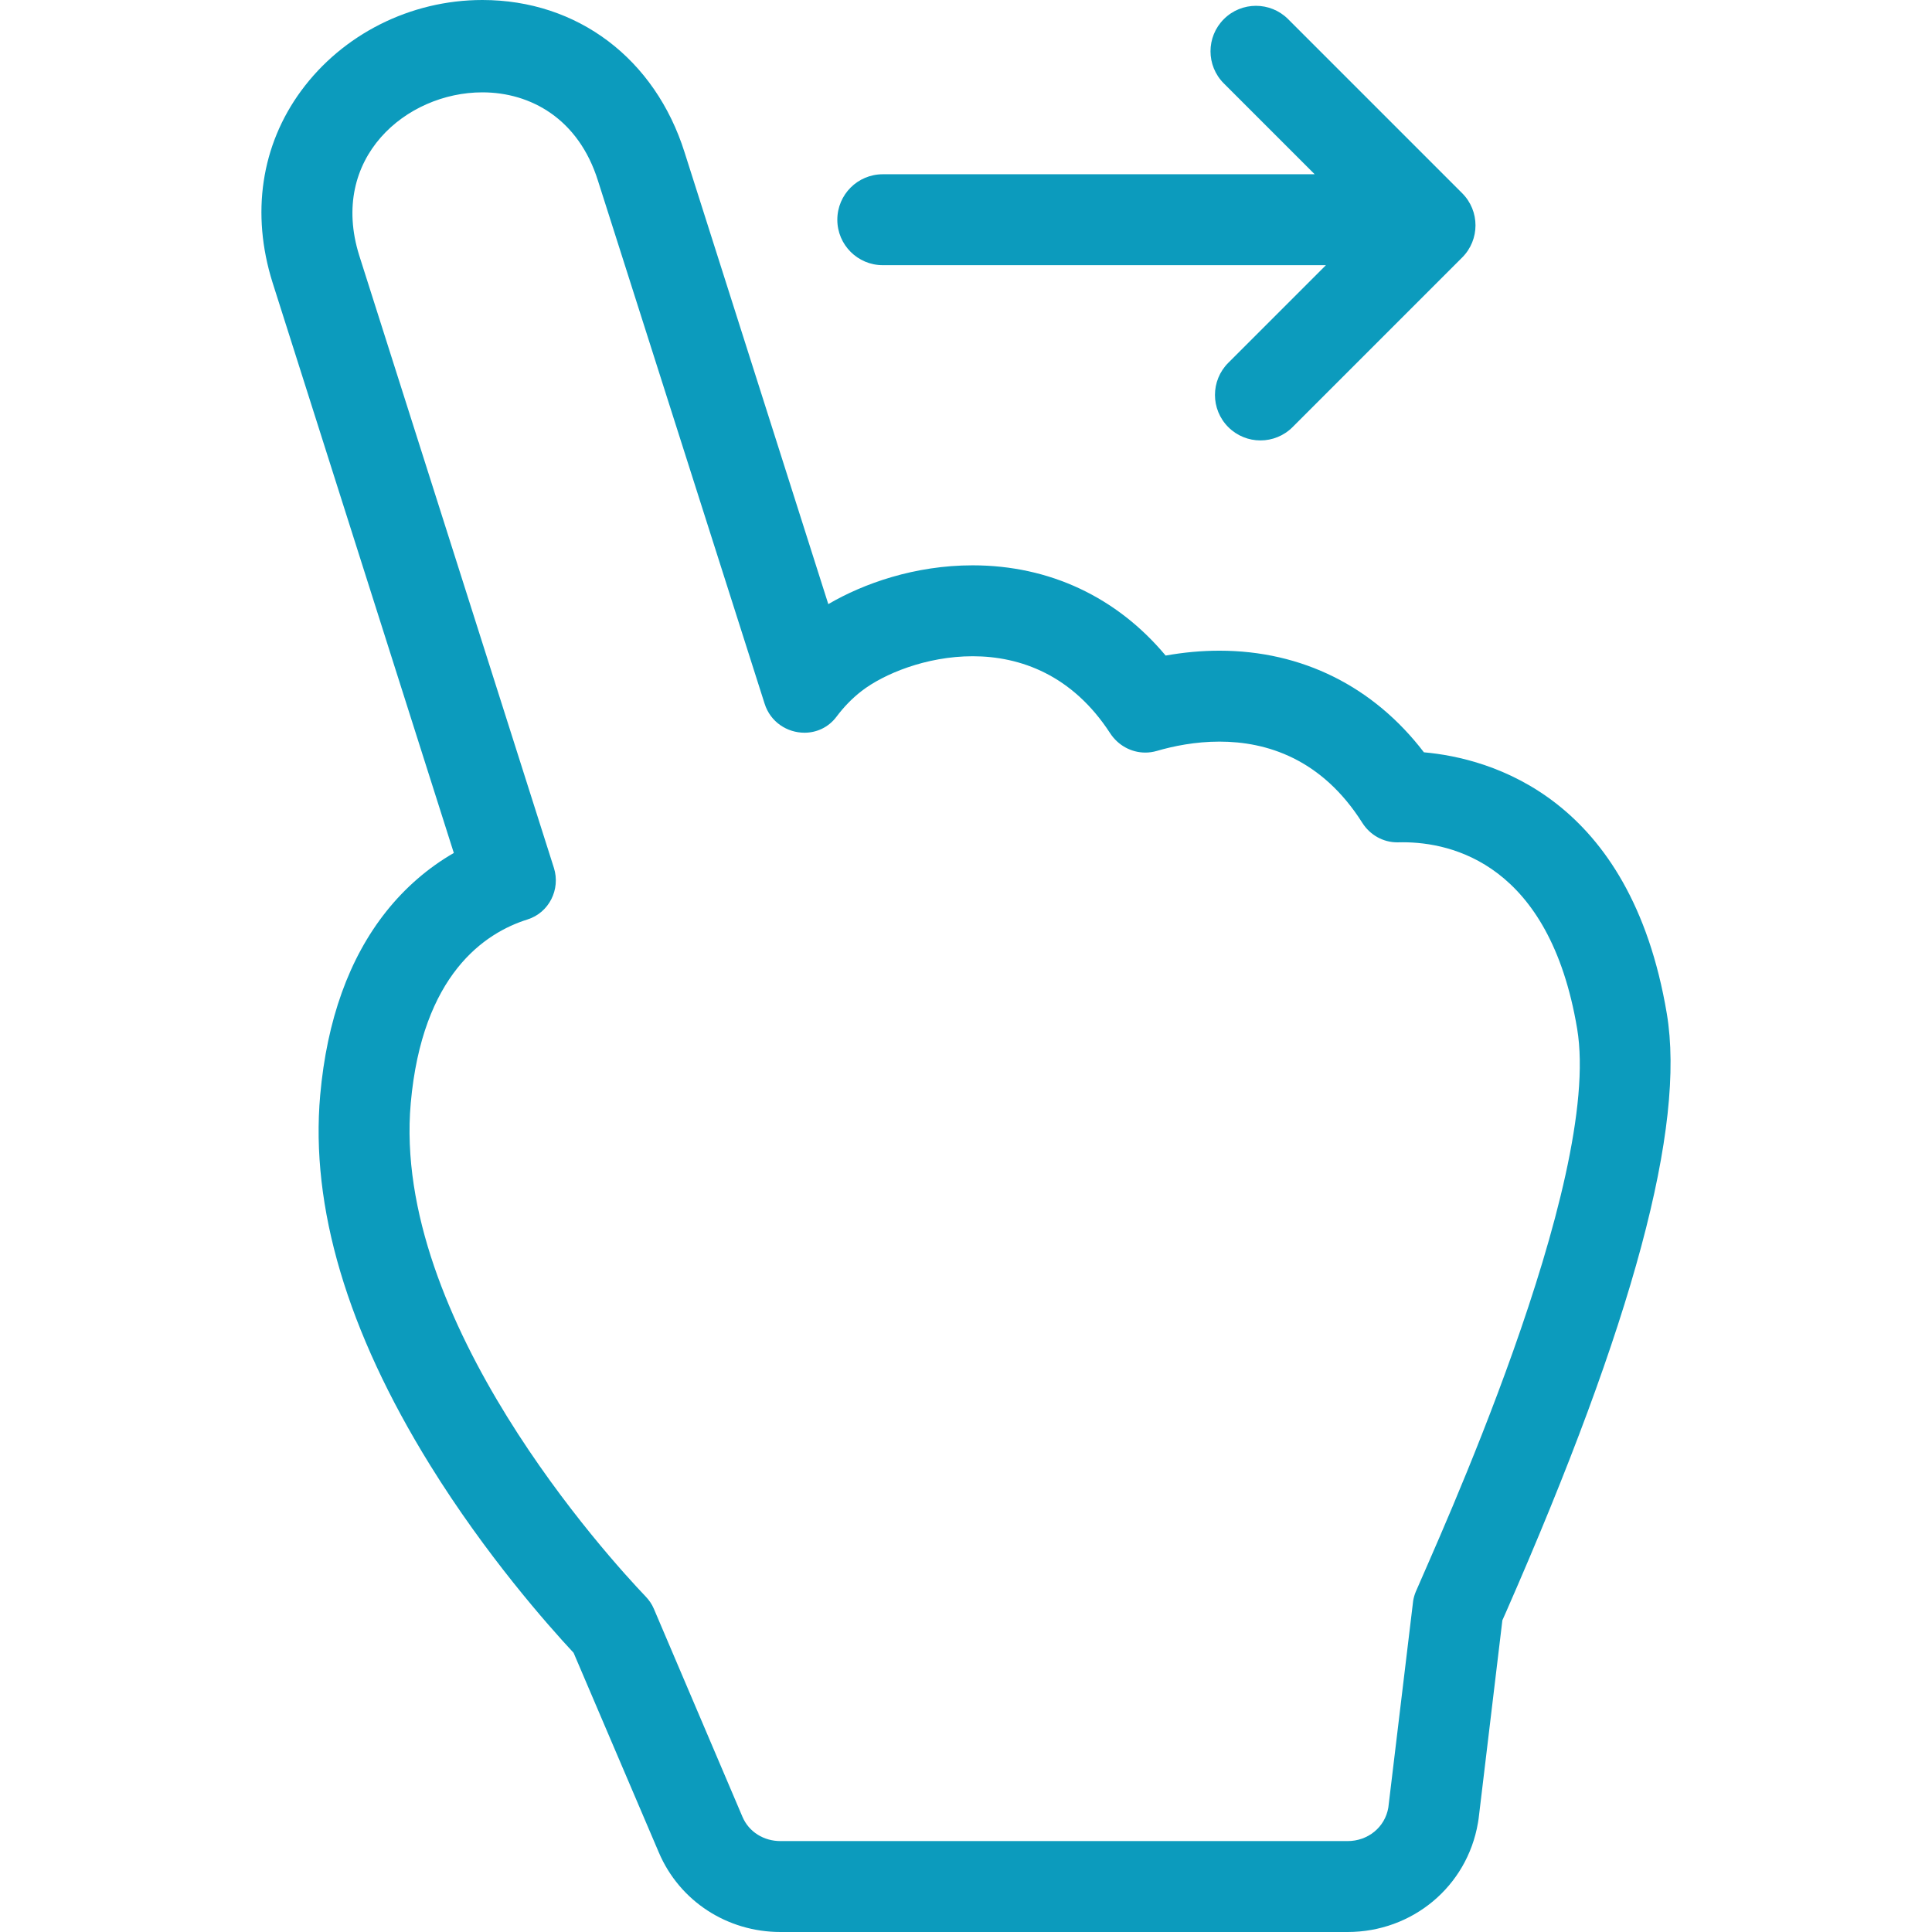 <?xml version="1.0" encoding="UTF-8"?> <svg xmlns="http://www.w3.org/2000/svg" xmlns:xlink="http://www.w3.org/1999/xlink" version="1.1" id="Capa_1" x="0px" y="0px" viewBox="0 0 255 255" style="enable-background:new 0 0 255 255;" xml:space="preserve"><g><line style="fill: none; stroke-width: 0px; stroke-linecap: round; stroke-linejoin: round; stroke: rgb(12, 155, 189);" x1="63.669" y1="0.19" x2="63.669" y2="0.19" stroke="#000000"></line><g><path d="M219.997,133.778c-4.798-28.576-23.252-33.701-32.059-34.483c-6.629-8.678-16.091-13.412-26.982-13.412 c-2.342,0-4.718,0.216-7.105,0.644c-6.448-7.716-15.344-11.91-25.472-11.911c-7.638,0-14.398,2.393-19.053,5.121L90.363,20.131 C86.476,7.773,76.25,0,63.669,0c0,0-0.003,0-0.005,0c-9.507,0-18.447,4.539-23.917,11.985c-5.285,7.194-6.628,16.204-3.782,25.281 l23.934,75.315c-3.391,1.953-6.413,4.57-8.922,7.724c-4.898,6.16-7.831,14.317-8.715,24.233 c-1.314,14.728,3.561,31.153,14.488,48.813c7.366,11.904,15.595,21.192,18.958,24.801l11.244,26.337 C89.696,250.944,96,255,103.013,255h74.855c8.527,0,15.762-5.984,17.201-14.39c0.034-0.199,0.063-0.342,0.087-0.542l3.139-26.21 c0.146-0.333,0.317-0.708,0.51-1.147C215.57,174.504,222.501,148.695,219.997,133.778z M186.876,210.063 c-0.164,0.388-0.281,0.789-0.353,1.204l-3.282,27.317c-0.448,2.618-2.718,4.416-5.373,4.416h-74.855 c-2.187,0-4.161-1.19-5.017-3.203L86.29,212.315c-0.256-0.601-0.619-1.12-1.069-1.592c-4.811-5.04-33.565-36.462-31.007-65.127 c1.515-16.975,9.766-22.468,15.402-24.236c2.843-0.892,4.386-3.959,3.495-6.802L47.415,33.722 c-4.028-12.85,6.196-21.534,16.252-21.533c6.382,0.001,12.697,3.501,15.254,11.656l21.995,69.019 c0.773,2.468,3.013,3.846,5.263,3.846c1.571,0,3.148-0.673,4.232-2.118c0.921-1.226,2.014-2.385,3.311-3.387 c2.885-2.231,8.513-4.589,14.656-4.589c6.311,0.001,13.165,2.489,18.144,10.156c1.047,1.612,2.8,2.559,4.642,2.559 c0.503,0,1.012-0.071,1.516-0.217c2.182-0.635,5.079-1.231,8.276-1.23c6.185,0,13.483,2.229,18.854,10.721 c1.006,1.591,2.733,2.574,4.607,2.574c0.049,0,0.097-0.001,0.145-0.002c0.19-0.005,0.389-0.008,0.593-0.008 c6.441,0,19.351,2.819,23.007,24.598C211.56,155.995,189.406,204.093,186.876,210.063z" fill="#000000" style="fill: rgb(12, 155, 189);"></path><path d="M116.516,35h58.489l-12.887,12.888c-2.343,2.343-2.343,6.142,0.001,8.485c1.171,1.171,2.707,1.757,4.242,1.757 c1.535,0,3.071-0.586,4.243-1.758l22.386-22.387c2.343-2.343,2.343-6.142-0.001-8.485L170.014,2.525 c-2.342-2.342-6.142-2.343-8.485,0.001c-2.343,2.343-2.343,6.142,0.001,8.485L173.519,23h-57.003c-3.314,0-6,2.687-6,6 S113.202,35,116.516,35z" fill="#000000" style="fill: rgb(12, 155, 189);"></path></g></g></svg> 